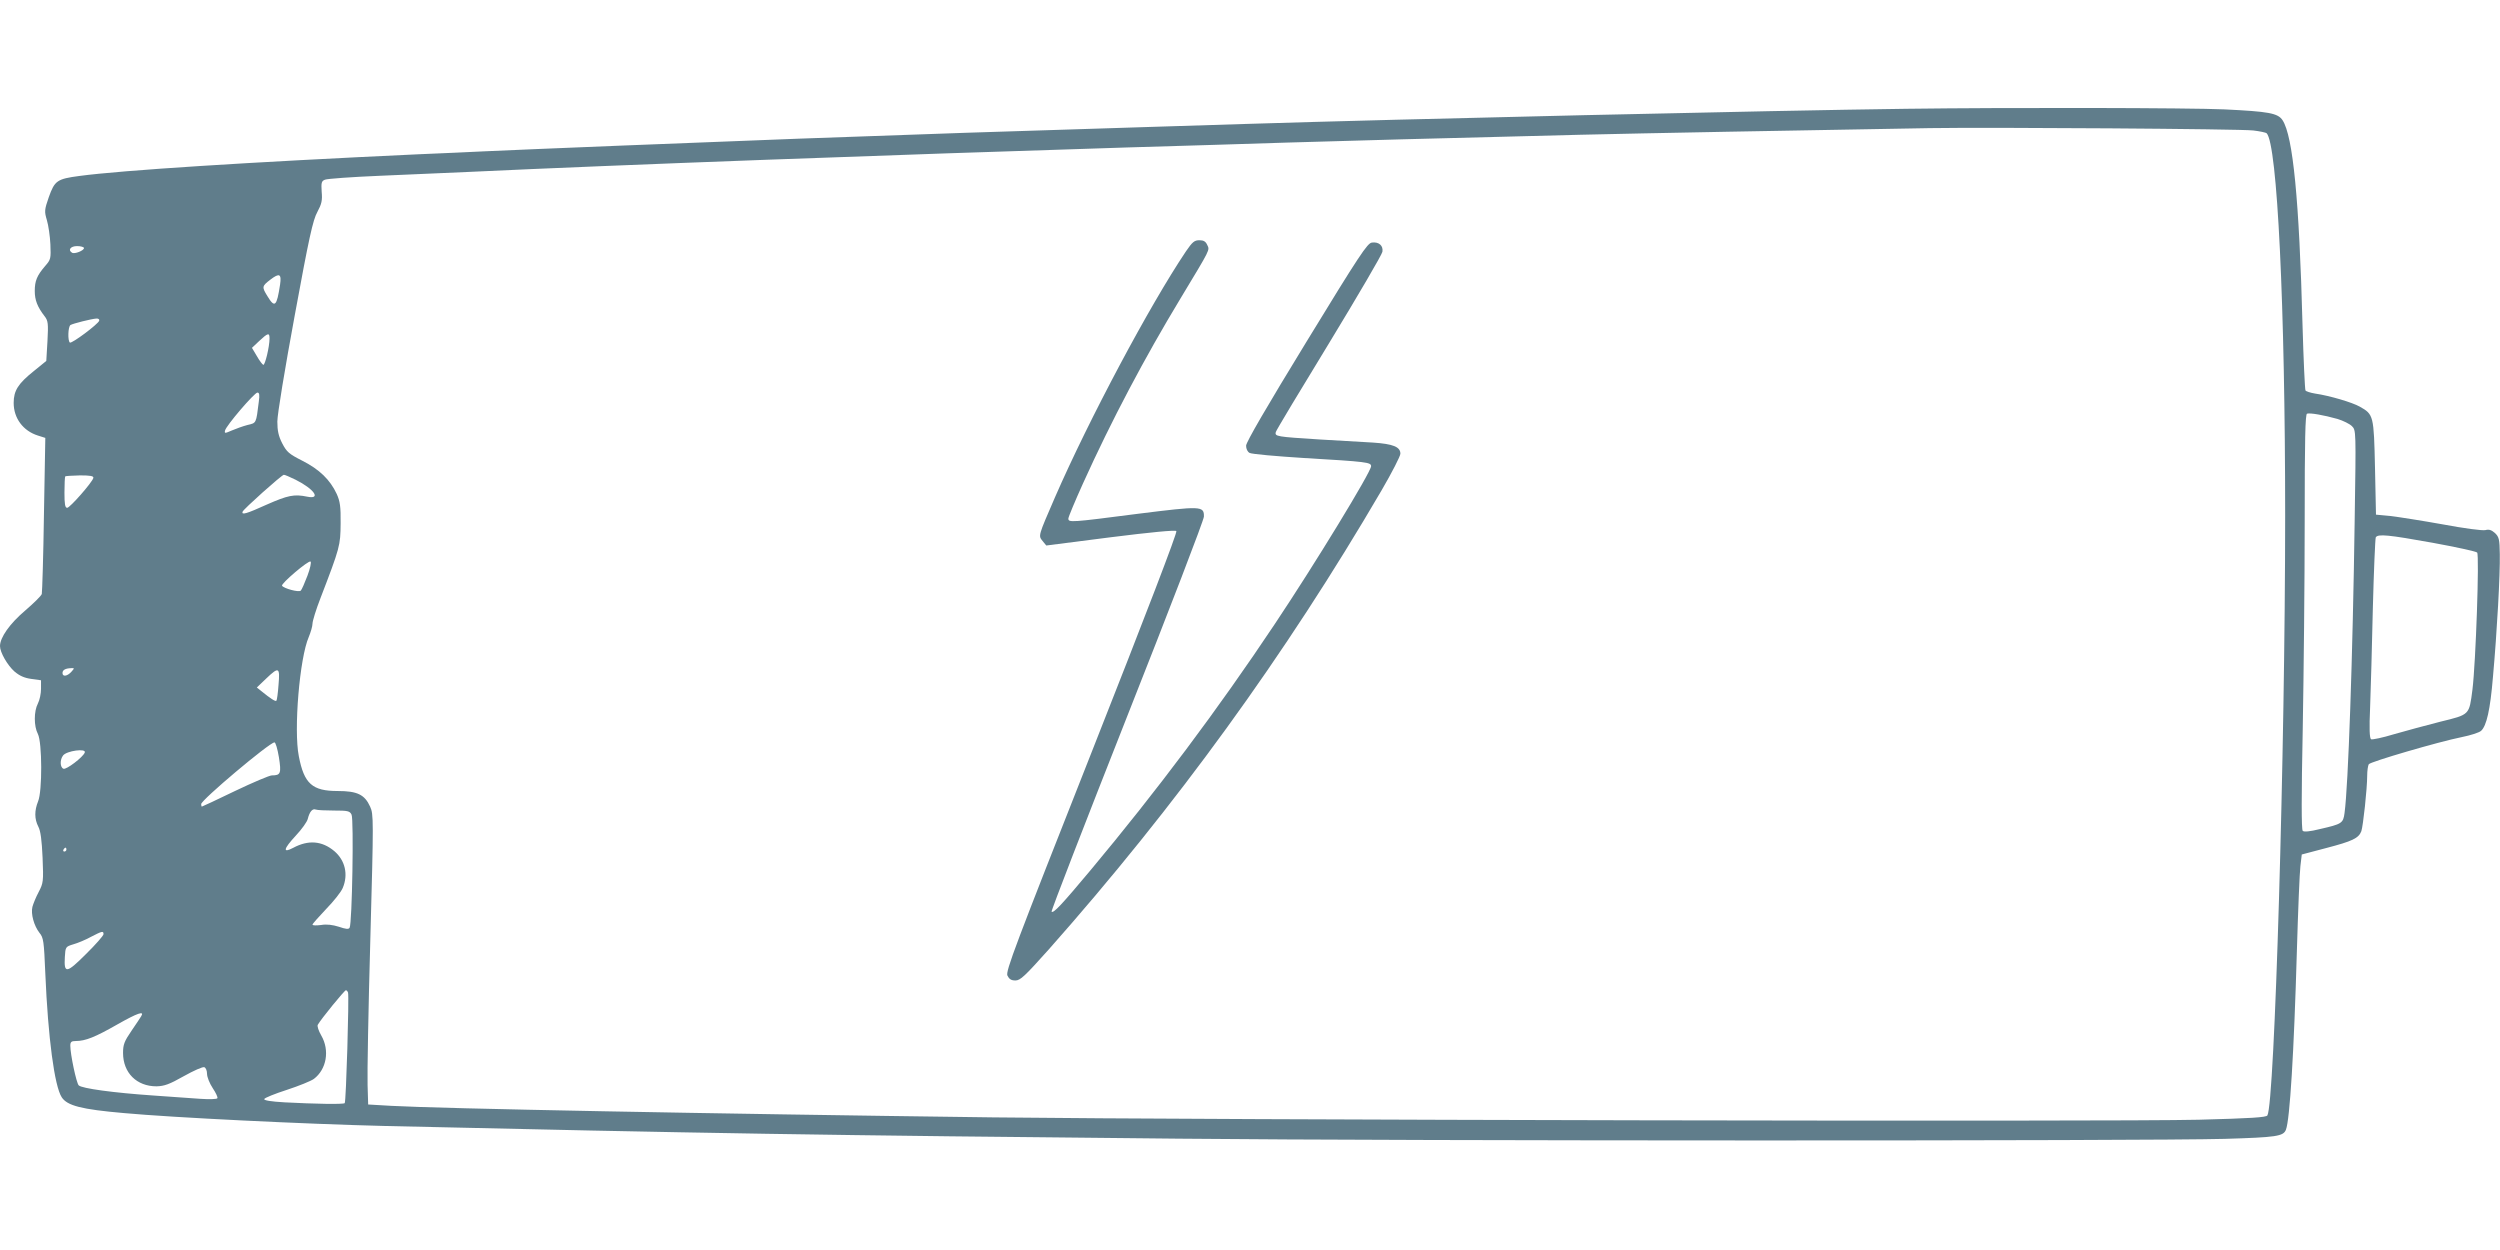 <?xml version="1.0" standalone="no"?>
<!DOCTYPE svg PUBLIC "-//W3C//DTD SVG 20010904//EN"
 "http://www.w3.org/TR/2001/REC-SVG-20010904/DTD/svg10.dtd">
<svg version="1.0" xmlns="http://www.w3.org/2000/svg"
 width="1280pt" height="640pt" viewBox="0 0 1280 640"
 preserveAspectRatio="xMidYMid meet">
<g transform="translate(0,640) scale(0.1,-0.1)"
fill="#607d8b" stroke="none">
<path d="M9760 5843 c-694 -9 -2569 -52 -3395 -78 -93 -3 -309 -10 -480 -15
-848 -26 -1072 -34 -1795 -60 -458 -17 -1402 -55 -1615 -65 -60 -3 -211 -10
-335 -15 -863 -40 -1520 -82 -1734 -111 -114 -15 -126 -24 -156 -108 -23 -66
-23 -74 -10 -118 8 -27 16 -82 18 -124 3 -73 2 -78 -26 -110 -43 -50 -54 -77
-54 -129 0 -46 13 -81 51 -130 17 -22 19 -37 14 -127 l-6 -101 -64 -52 c-80
-64 -103 -100 -103 -163 0 -78 48 -143 124 -167 l38 -12 -7 -392 c-3 -215 -9
-398 -11 -407 -2 -9 -41 -47 -85 -85 -79 -67 -129 -138 -129 -182 0 -32 38
-98 74 -130 26 -22 50 -33 86 -38 l50 -7 0 -44 c0 -24 -7 -58 -16 -75 -21 -40
-21 -116 0 -156 22 -43 23 -293 1 -345 -19 -47 -19 -90 1 -129 12 -22 18 -70
22 -159 5 -122 4 -130 -20 -176 -14 -26 -28 -61 -32 -76 -9 -36 8 -97 36 -133
21 -25 23 -43 30 -208 14 -330 47 -577 84 -634 28 -43 100 -62 319 -81 250
-23 925 -56 1335 -66 1606 -37 2249 -48 4065 -65 1193 -12 4970 -12 5355 -1
266 8 301 13 314 47 20 51 41 393 56 915 6 206 14 401 18 434 l7 60 125 33
c134 35 166 50 180 86 9 26 30 217 30 285 0 25 4 51 8 58 8 13 357 115 476
139 45 9 89 23 99 32 28 25 47 107 61 277 21 233 37 527 35 627 -1 77 -4 89
-25 109 -17 15 -30 20 -48 15 -15 -4 -111 9 -218 29 -106 19 -227 38 -268 43
l-75 7 -5 240 c-6 268 -7 273 -78 313 -39 22 -154 56 -229 67 -24 4 -46 11
-49 16 -3 6 -10 155 -15 332 -17 645 -49 969 -102 1051 -24 37 -71 45 -299 56
-176 8 -1092 10 -1628 3z m1777 -111 c34 -4 65 -11 68 -14 55 -54 95 -889 95
-1958 0 -1208 -54 -3011 -91 -3071 -6 -10 -85 -15 -351 -22 -435 -11 -5098 -1
-6173 12 -1480 19 -2827 45 -3080 59 l-120 7 -3 100 c-2 55 4 389 14 742 17
620 17 644 -1 683 -28 62 -66 80 -166 80 -130 0 -172 37 -199 178 -27 134 4
504 51 611 10 24 19 55 19 68 0 13 18 72 41 131 100 260 102 269 103 382 1 87
-3 113 -20 151 -34 73 -89 126 -176 170 -69 35 -80 45 -103 89 -19 37 -25 65
-25 112 0 36 38 267 89 543 73 398 93 489 116 530 22 41 26 59 22 103 -3 47
-1 55 17 62 12 5 138 14 281 20 143 6 350 15 460 20 760 36 2178 88 3365 125
272 8 641 19 820 25 323 10 744 21 1500 40 334 8 1081 22 1790 34 313 5 1593
-4 1657 -12z m-11107 -602 c0 -13 -48 -32 -61 -24 -23 14 -8 34 26 34 19 0 35
-5 35 -10z m1004 -187 c-17 -112 -27 -122 -65 -59 -29 47 -28 51 15 84 47 36
58 30 50 -25z m-926 -185 c-6 -18 -140 -118 -150 -112 -12 8 -10 82 3 90 14 8
106 31 132 33 11 1 17 -4 15 -11z m872 -91 c0 -42 -23 -138 -32 -135 -5 2 -20
22 -33 45 l-25 42 37 35 c45 42 53 44 53 13z m-55 -324 c-14 -113 -12 -108
-58 -119 -23 -6 -59 -19 -80 -28 -35 -15 -38 -16 -35 -1 4 24 151 195 166 195
10 0 12 -12 7 -47z m10643 -88 c29 -9 62 -25 74 -37 21 -21 21 -22 14 -477
-10 -708 -33 -1366 -52 -1504 -7 -52 -13 -56 -127 -82 -51 -13 -81 -15 -87 -9
-7 7 -7 180 0 520 5 280 10 757 10 1061 0 428 3 552 12 555 15 5 85 -7 156
-27z m-11490 -302 c-5 -22 -120 -153 -134 -153 -11 0 -14 19 -14 78 0 43 2 81
4 83 2 2 36 4 76 5 52 0 70 -3 68 -13z m1035 -9 c96 -48 133 -102 60 -87 -67
14 -99 7 -206 -40 -106 -48 -131 -55 -125 -37 4 13 200 188 211 189 4 1 31
-11 60 -25z m10942 -323 c120 -22 222 -44 228 -50 12 -12 -7 -563 -24 -701
-17 -132 -13 -128 -164 -165 -71 -18 -178 -47 -237 -64 -59 -18 -112 -29 -118
-26 -8 5 -10 54 -5 164 3 86 10 314 14 508 5 193 12 356 15 362 12 18 63 13
291 -28z m-10881 -169 c-14 -37 -29 -71 -34 -76 -10 -10 -87 11 -96 25 -6 11
135 131 146 124 5 -3 -2 -36 -16 -73z m-1209 -492 c-21 -23 -45 -26 -45 -6 0
16 15 24 44 25 18 1 18 0 1 -19z m1061 -67 c-3 -42 -8 -78 -11 -81 -5 -5 -32
13 -75 48 l-25 20 47 45 c66 63 72 60 64 -32z m2 -370 c13 -83 9 -93 -36 -93
-12 0 -97 -36 -189 -80 -91 -44 -168 -80 -170 -80 -1 0 -3 6 -3 13 0 21 348
314 375 316 6 1 16 -34 23 -76z m-994 24 c-9 -24 -95 -89 -109 -83 -18 7 -19
46 -2 68 18 24 120 38 111 15z m1276 -297 c70 0 81 -2 90 -21 12 -22 3 -558
-10 -579 -5 -9 -20 -7 -55 5 -32 10 -62 14 -91 9 -24 -3 -44 -3 -44 2 0 4 32
40 70 80 39 40 77 88 85 108 29 69 12 141 -43 188 -63 53 -133 59 -211 17 -55
-29 -50 -6 13 62 31 33 59 72 62 87 9 36 24 54 41 47 8 -3 50 -5 93 -5z
m-1370 -200 c0 -5 -5 -10 -11 -10 -5 0 -7 5 -4 10 3 6 8 10 11 10 2 0 4 -4 4
-10z m190 -433 c0 -7 -40 -53 -90 -102 -100 -100 -113 -101 -108 -15 3 52 4
53 43 65 22 6 63 23 90 38 58 30 65 32 65 14z m1252 -299 c6 -18 -10 -560 -17
-566 -6 -7 -157 -4 -308 4 -70 4 -107 10 -104 17 2 6 54 27 116 47 61 20 123
45 138 56 65 49 82 146 38 222 -14 24 -22 49 -18 55 16 29 137 177 144 177 4
0 9 -6 11 -12z m-1059 -121 c-4 -7 -26 -40 -50 -75 -37 -54 -43 -71 -43 -113
0 -102 70 -171 171 -171 40 1 66 10 140 52 50 28 97 49 105 46 8 -3 14 -18 14
-34 0 -16 13 -49 29 -73 16 -24 27 -47 24 -52 -3 -5 -42 -6 -87 -3 -44 3 -153
11 -241 17 -204 14 -366 36 -382 52 -12 12 -43 159 -43 203 0 19 5 24 28 24
50 0 99 20 213 85 104 59 140 71 122 42z"/>
<path d="M6072 5113 c-186 -277 -495 -857 -670 -1258 -88 -203 -86 -197 -64
-225 l19 -23 328 42 c207 26 332 38 338 32 6 -6 -154 -423 -433 -1130 -394
-998 -442 -1124 -432 -1146 9 -18 19 -25 41 -25 25 0 48 22 169 157 653 737
1213 1509 1706 2353 53 91 96 175 96 187 0 35 -37 50 -140 57 -52 3 -176 10
-275 16 -218 14 -229 15 -223 38 3 10 126 215 274 457 147 242 270 452 272
466 5 31 -18 52 -54 47 -23 -3 -62 -61 -335 -508 -203 -332 -309 -514 -309
-532 0 -16 7 -31 18 -37 11 -6 135 -17 278 -26 324 -19 344 -22 344 -42 0 -29
-286 -498 -493 -808 -292 -438 -604 -854 -943 -1260 -149 -178 -190 -222 -200
-213 -3 4 171 453 387 1000 216 546 393 1006 393 1023 1 55 -13 55 -341 14
-340 -44 -353 -45 -353 -24 0 8 34 89 75 180 146 323 316 644 498 945 158 262
151 248 138 276 -8 18 -19 24 -40 24 -26 0 -36 -9 -69 -57z"/>
</g>
</svg>
